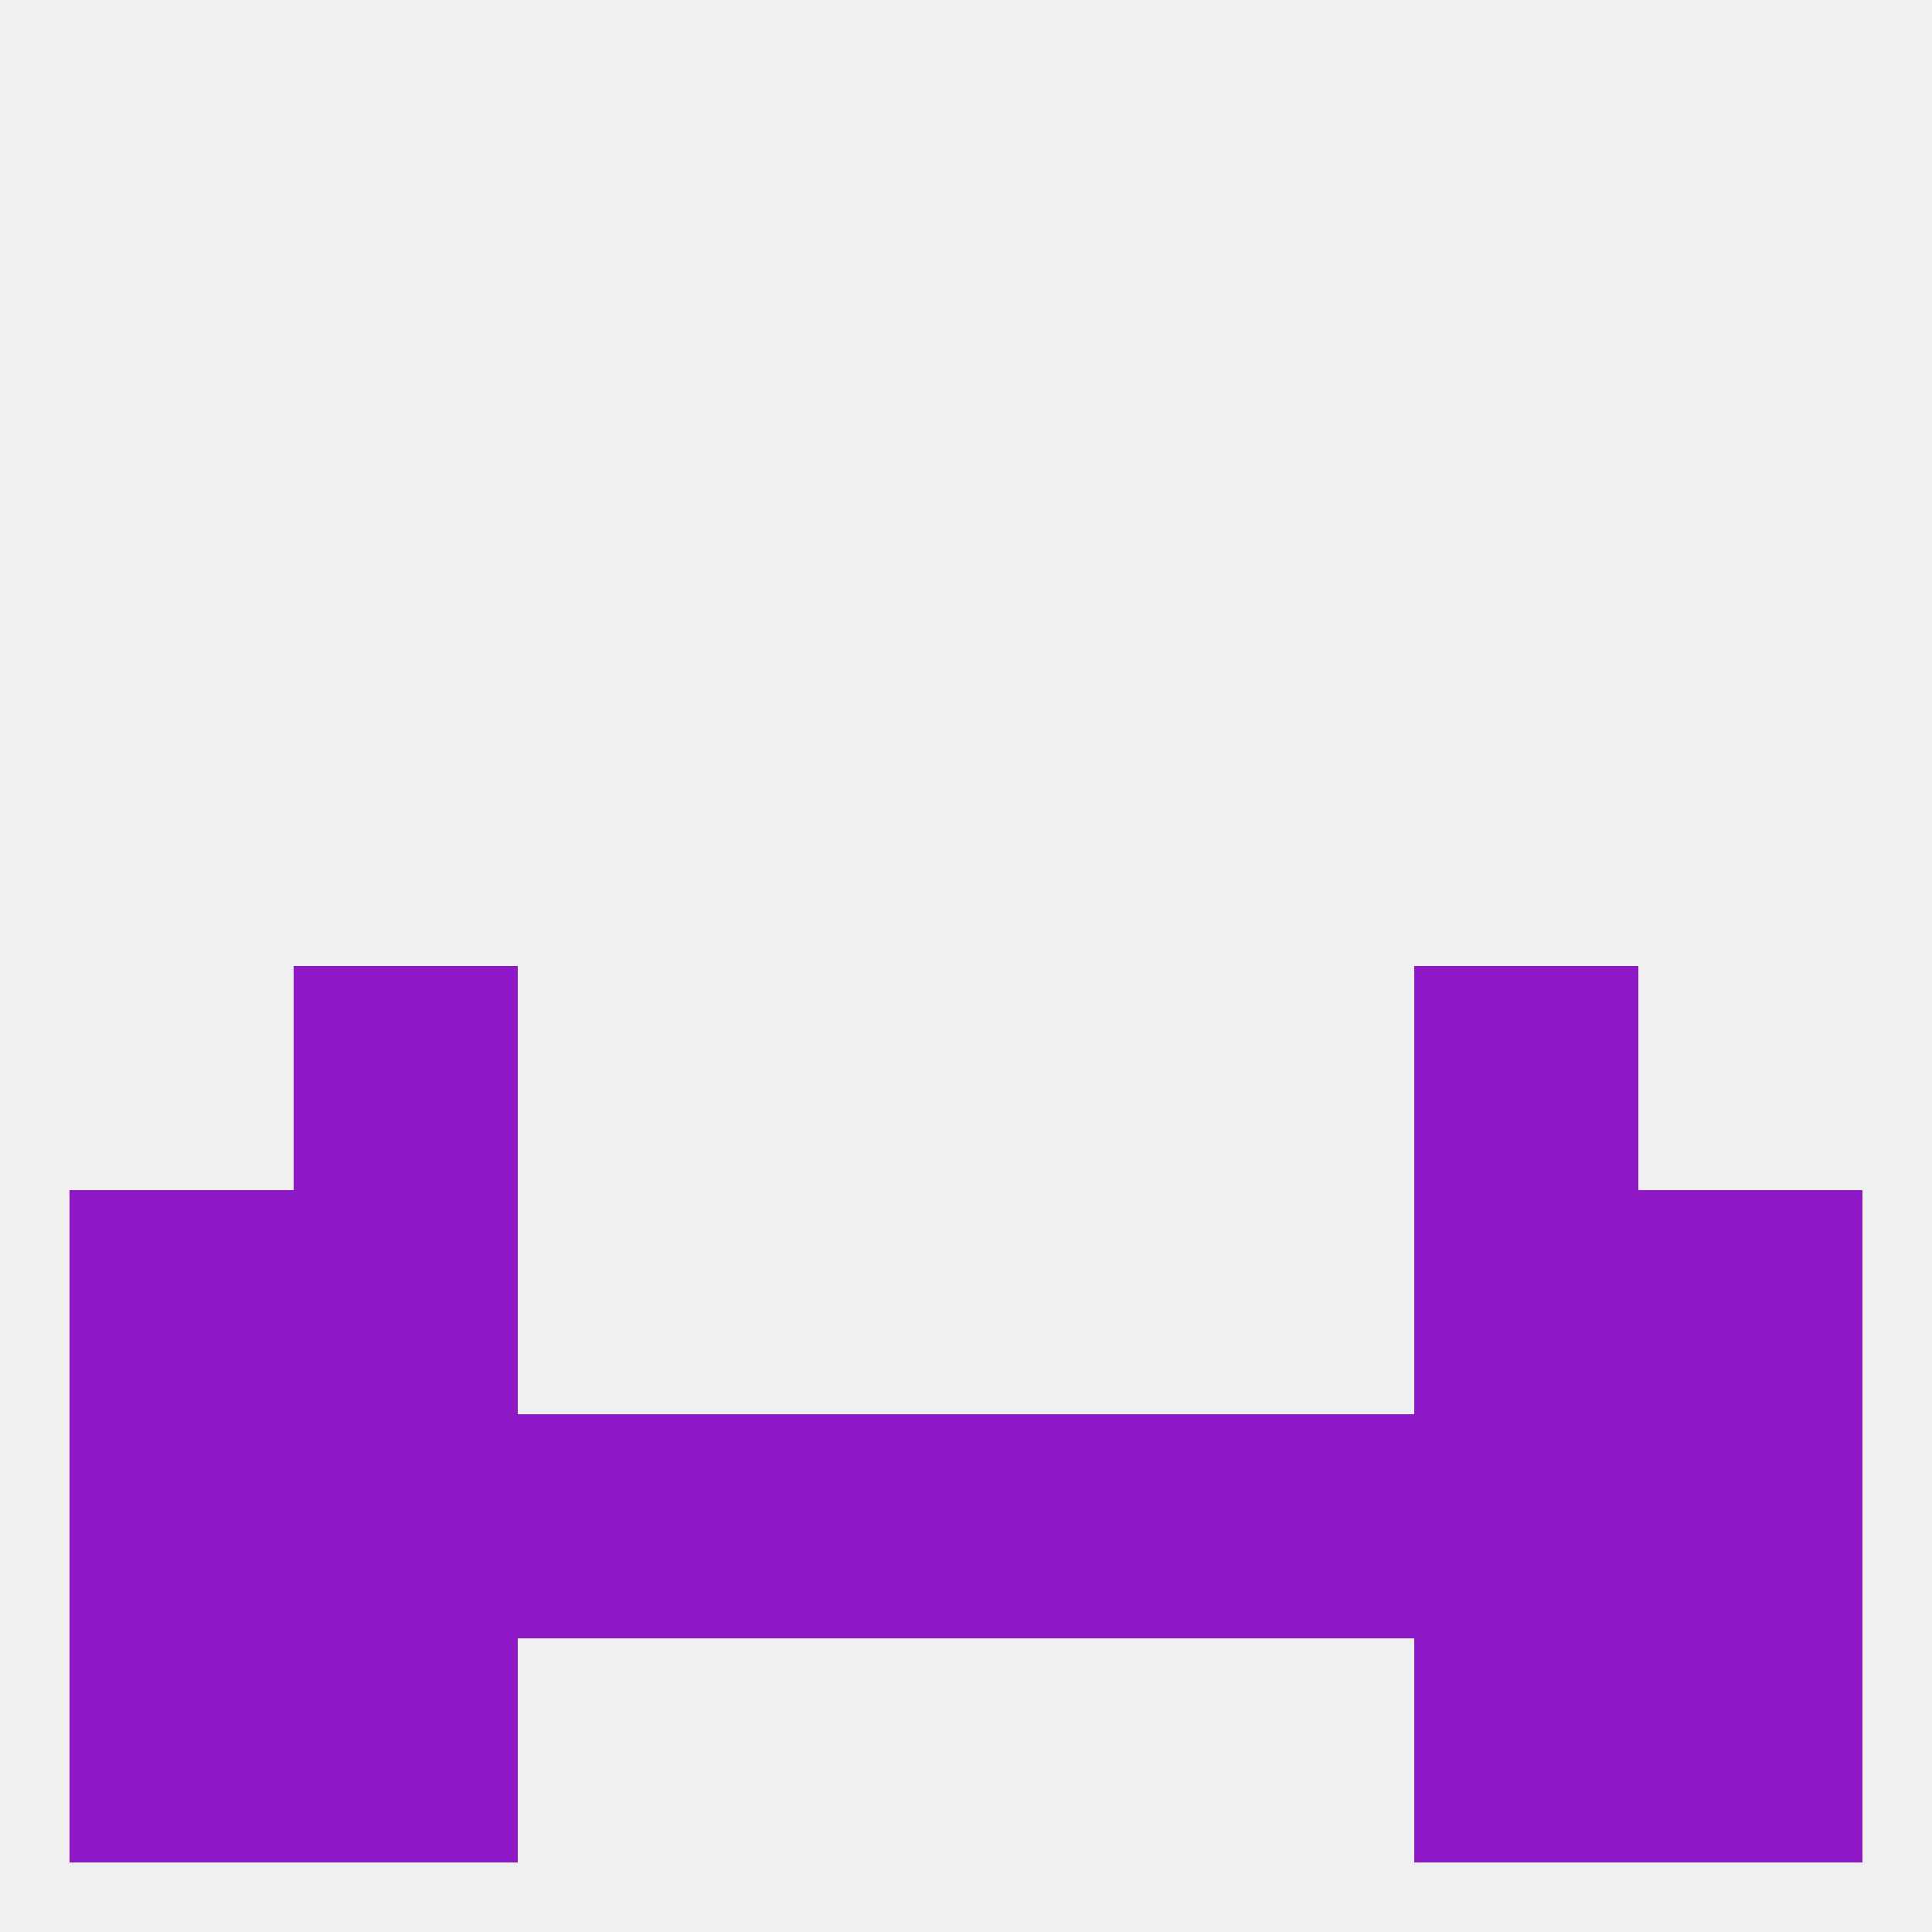 
<!--   <?xml version="1.0"?> -->
<svg version="1.1" baseprofile="full" xmlns="http://www.w3.org/2000/svg" xmlns:xlink="http://www.w3.org/1999/xlink" xmlns:ev="http://www.w3.org/2001/xml-events" width="250" height="250" viewBox="0 0 250 250" >
	<rect width="100%" height="100%" fill="rgba(240,240,240,255)"/>

	<rect x="38" y="154" width="29" height="29" fill="rgba(143,25,198,255)"/>
	<rect x="183" y="154" width="29" height="29" fill="rgba(143,25,198,255)"/>
	<rect x="9" y="154" width="29" height="29" fill="rgba(143,25,198,255)"/>
	<rect x="212" y="154" width="29" height="29" fill="rgba(143,25,198,255)"/>
	<rect x="183" y="125" width="29" height="29" fill="rgba(143,25,198,255)"/>
	<rect x="38" y="125" width="29" height="29" fill="rgba(143,25,198,255)"/>
	<rect x="183" y="183" width="29" height="29" fill="rgba(143,25,198,255)"/>
	<rect x="154" y="183" width="29" height="29" fill="rgba(143,25,198,255)"/>
	<rect x="96" y="183" width="29" height="29" fill="rgba(143,25,198,255)"/>
	<rect x="125" y="183" width="29" height="29" fill="rgba(143,25,198,255)"/>
	<rect x="67" y="183" width="29" height="29" fill="rgba(143,25,198,255)"/>
	<rect x="9" y="183" width="29" height="29" fill="rgba(143,25,198,255)"/>
	<rect x="212" y="183" width="29" height="29" fill="rgba(143,25,198,255)"/>
	<rect x="38" y="183" width="29" height="29" fill="rgba(143,25,198,255)"/>
	<rect x="212" y="212" width="29" height="29" fill="rgba(143,25,198,255)"/>
	<rect x="38" y="212" width="29" height="29" fill="rgba(143,25,198,255)"/>
	<rect x="183" y="212" width="29" height="29" fill="rgba(143,25,198,255)"/>
	<rect x="9" y="212" width="29" height="29" fill="rgba(143,25,198,255)"/>
</svg>